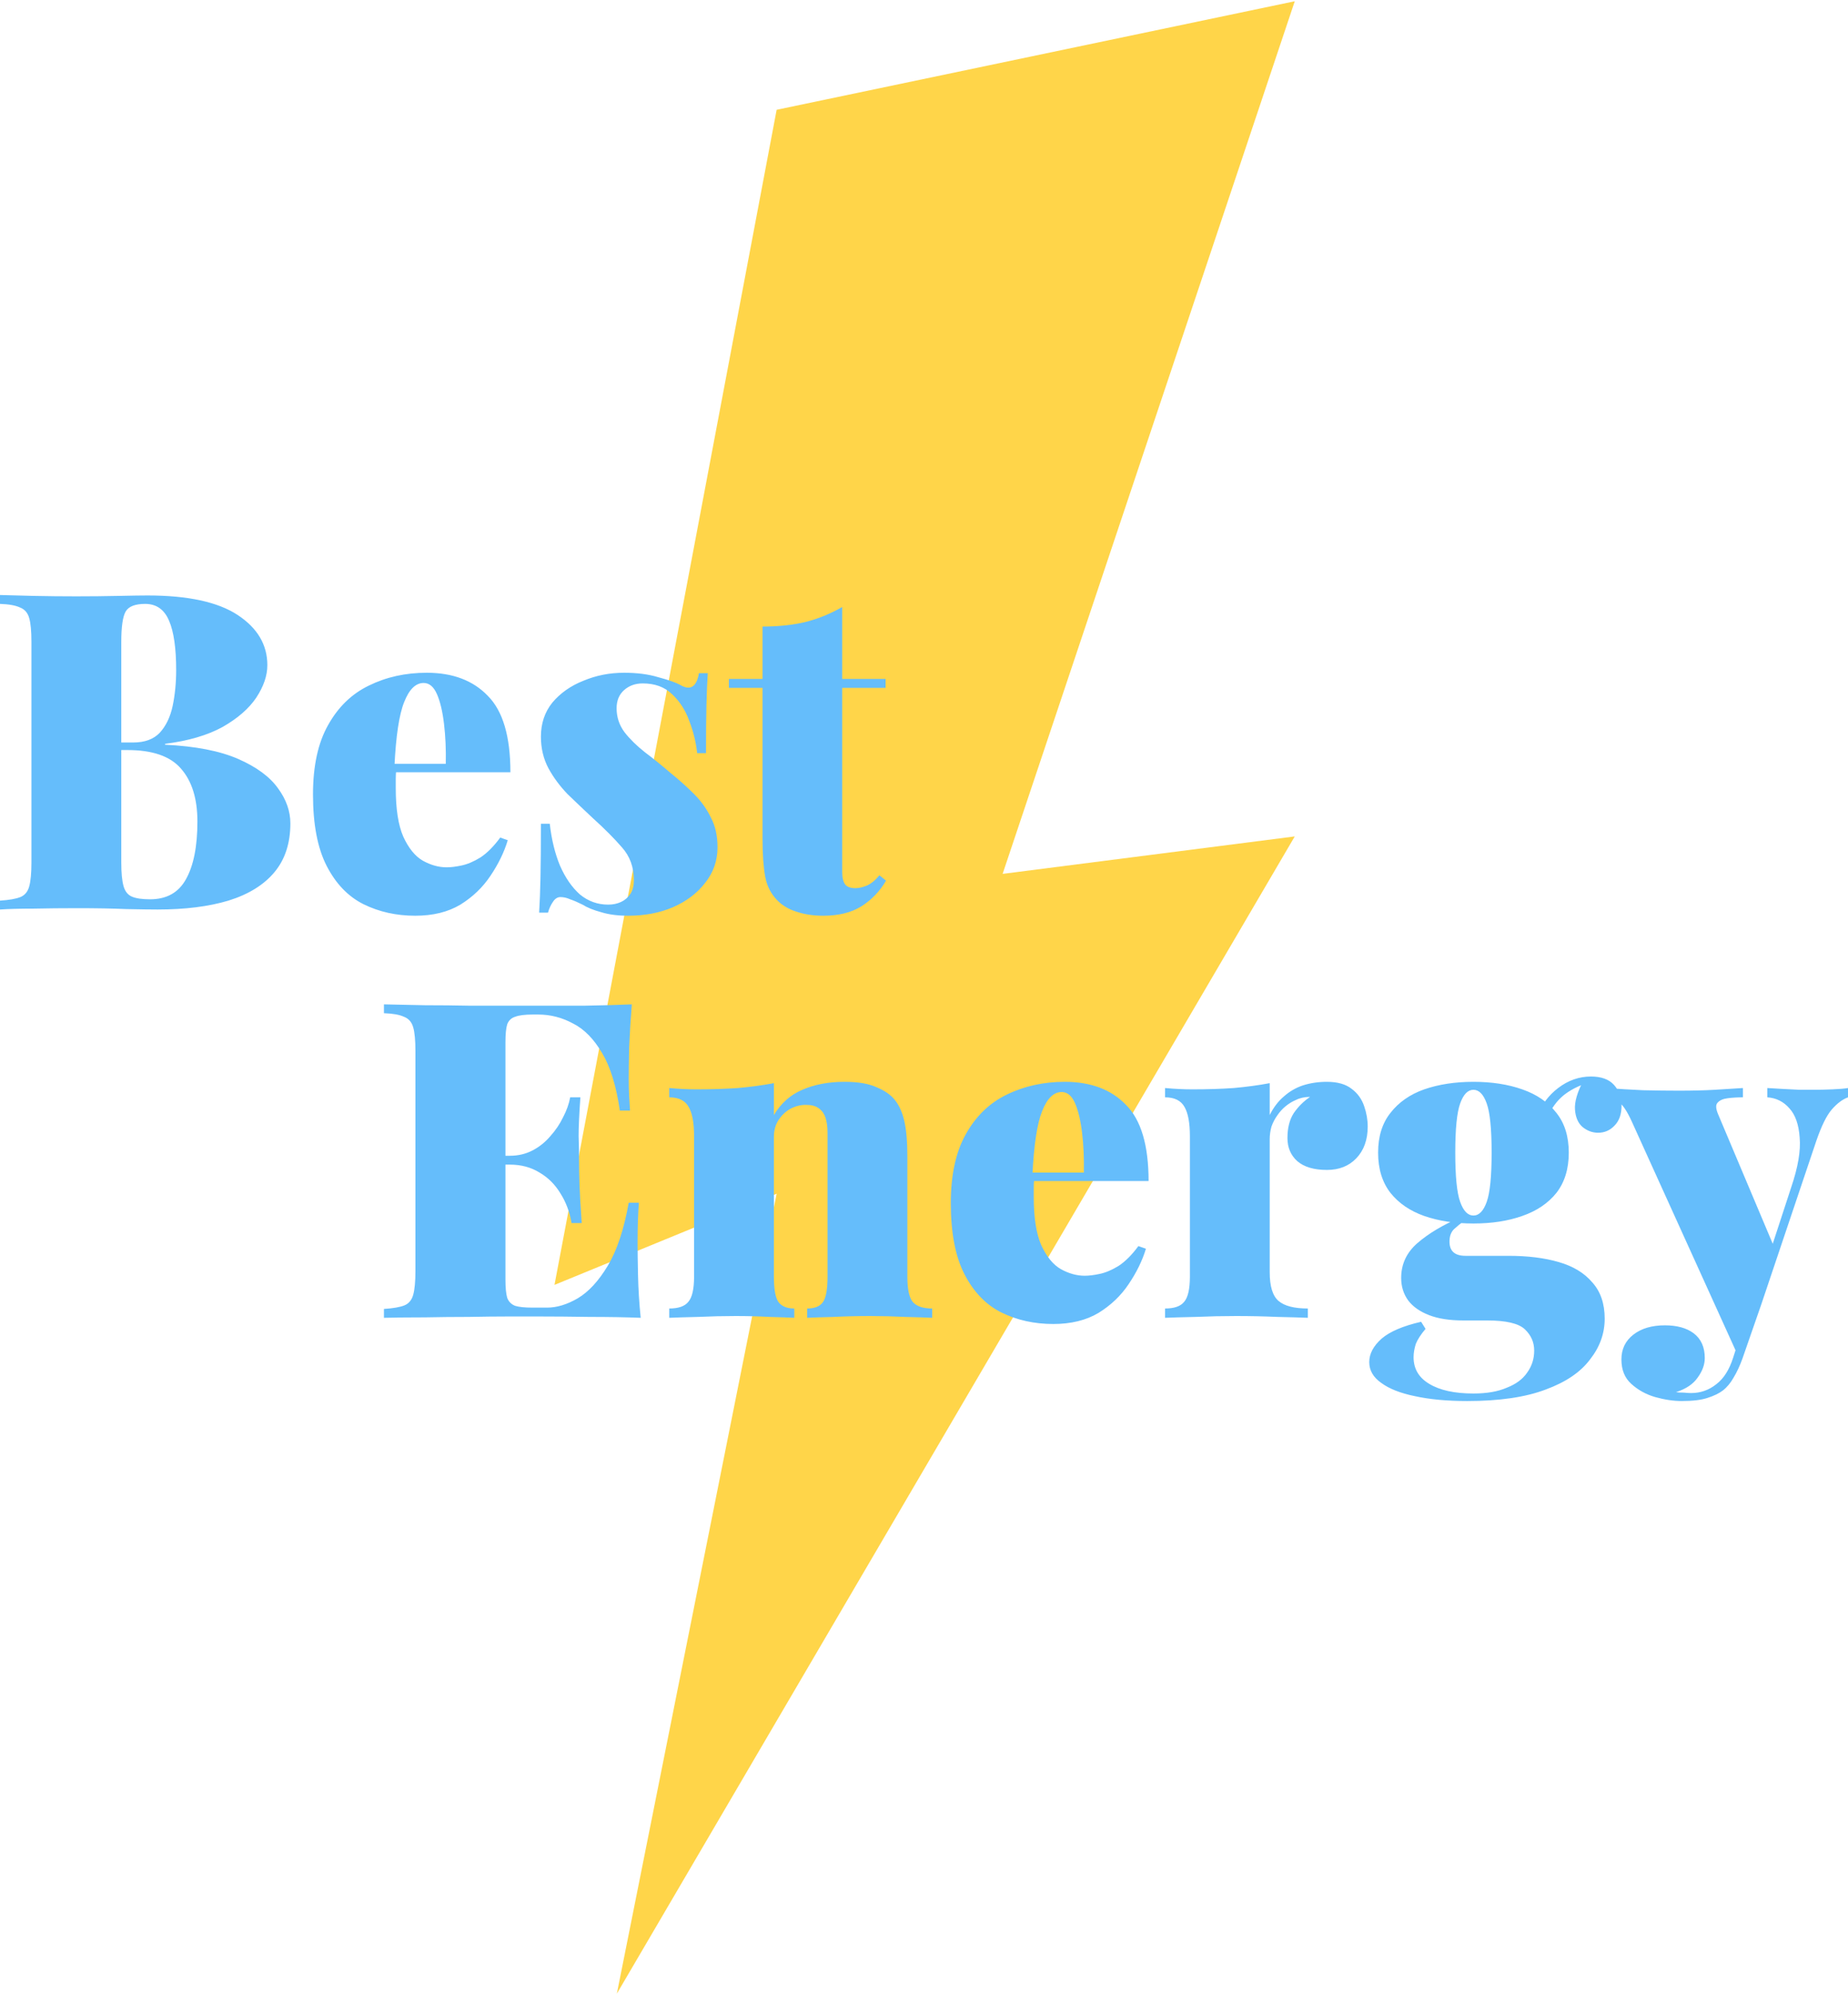<?xml version="1.0" encoding="UTF-8"?>
<svg xmlns="http://www.w3.org/2000/svg" width="876" height="945" viewBox="0 0 876 945" fill="none">
  <path d="M613.748 0.594L475.268 414.161L613.748 396.411L292.401 944.875L368.148 565.749L262.844 608.953L368.148 52.033L613.748 0.594Z" fill="#FFD549"></path>
  <path d="M0 282C4.057 282.141 9.372 282.281 15.946 282.421C22.661 282.562 29.375 282.632 36.089 282.632C43.083 282.632 49.797 282.562 56.232 282.421C62.666 282.281 67.212 282.211 69.87 282.211C89.034 282.211 103.301 285.299 112.673 291.474C122.045 297.65 126.731 305.579 126.731 315.263C126.731 320.176 124.983 325.299 121.486 330.632C117.989 335.826 112.673 340.457 105.54 344.526C98.406 348.457 89.313 351.123 78.263 352.526V352.947C92.671 353.65 104.211 355.895 112.883 359.684C121.556 363.474 127.85 368.105 131.767 373.579C135.684 378.913 137.642 384.457 137.642 390.211C137.642 399.615 135.124 407.334 130.088 413.368C125.053 419.404 117.779 423.895 108.267 426.842C98.895 429.65 87.705 431.053 74.696 431.053C71.339 431.053 66.373 430.983 59.799 430.842C53.364 430.562 45.601 430.421 36.509 430.421C29.515 430.421 22.661 430.492 15.946 430.632C9.372 430.632 4.057 430.773 0 431.053V426.842C4.336 426.562 7.554 426 9.652 425.158C11.75 424.316 13.149 422.632 13.848 420.105C14.548 417.579 14.897 413.789 14.897 408.737V304.316C14.897 299.123 14.548 295.334 13.848 292.947C13.149 290.421 11.68 288.737 9.442 287.895C7.344 286.913 4.196 286.352 0 286.211V282ZM68.821 286.211C64.065 286.211 60.988 287.404 59.589 289.789C58.19 292.176 57.491 297.018 57.491 304.316V408.737C57.491 413.65 57.84 417.368 58.54 419.895C59.239 422.421 60.568 424.105 62.526 424.947C64.485 425.789 67.352 426.211 71.129 426.211C78.962 426.211 84.627 423.053 88.124 416.737C91.761 410.281 93.58 401.158 93.58 389.368C93.58 378.562 90.992 370.211 85.816 364.316C80.781 358.421 72.318 355.474 60.428 355.474H45.111C45.111 355.474 45.111 354.913 45.111 353.789C45.111 352.526 45.111 351.895 45.111 351.895H63.156C68.611 351.895 72.808 350.352 75.745 347.263C78.683 344.036 80.711 339.826 81.83 334.632C82.949 329.299 83.508 323.615 83.508 317.579C83.508 307.194 82.389 299.404 80.151 294.211C77.913 288.878 74.136 286.211 68.821 286.211ZM202.289 318.842C214.598 318.842 224.249 322.492 231.244 329.789C238.378 336.947 241.945 349.018 241.945 366H176.271L175.851 362H211.311C211.45 355.123 211.17 348.807 210.472 343.053C209.772 337.158 208.652 332.457 207.114 328.947C205.575 325.439 203.477 323.684 200.82 323.684C197.043 323.684 193.965 326.702 191.588 332.737C189.209 338.632 187.67 348.808 186.972 363.263L187.811 364.947C187.67 366.352 187.601 367.755 187.601 369.158C187.601 370.562 187.601 372.036 187.601 373.579C187.601 383.404 188.79 391.053 191.168 396.526C193.686 402 196.763 405.789 200.4 407.895C204.177 410 207.954 411.053 211.731 411.053C213.688 411.053 215.996 410.773 218.655 410.211C221.451 409.65 224.459 408.386 227.677 406.421C230.893 404.316 234.04 401.158 237.119 396.947L240.686 398.211C239.007 403.826 236.279 409.439 232.503 415.053C228.865 420.526 224.11 425.089 218.235 428.737C212.36 432.247 205.226 434 196.833 434C187.88 434 179.697 432.176 172.284 428.526C165.01 424.878 159.205 418.842 154.869 410.421C150.532 402 148.365 390.702 148.365 376.526C148.365 363.053 150.742 352.105 155.499 343.684C160.254 335.123 166.688 328.878 174.802 324.947C183.054 320.878 192.217 318.842 202.289 318.842ZM295.853 318.842C302.008 318.842 307.393 319.544 312.009 320.947C316.766 322.211 320.192 323.404 322.29 324.526C327.186 327.474 330.194 325.65 331.312 319.053H335.509C335.23 323.123 335.02 328.105 334.879 334C334.74 339.755 334.669 347.404 334.669 356.947H330.473C329.914 351.755 328.655 346.632 326.696 341.579C324.878 336.526 322.151 332.316 318.513 328.947C315.017 325.579 310.401 323.895 304.665 323.895C301.168 323.895 298.231 324.947 295.853 327.053C293.476 329.158 292.286 332.036 292.286 335.684C292.286 339.895 293.545 343.684 296.062 347.053C298.58 350.281 301.798 353.439 305.714 356.526C309.632 359.474 313.548 362.632 317.464 366C321.801 369.51 325.647 372.947 329.004 376.316C332.361 379.684 335.02 383.404 336.977 387.474C339.076 391.404 340.125 396.105 340.125 401.579C340.125 407.895 338.167 413.51 334.25 418.421C330.473 423.334 325.368 427.194 318.933 430C312.638 432.668 305.575 434 297.741 434C292.846 434 288.579 433.439 284.942 432.316C281.306 431.334 278.369 430.141 276.129 428.737C273.892 427.615 271.933 426.773 270.255 426.211C268.717 425.51 267.178 425.158 265.638 425.158C264.24 425.158 263.052 425.931 262.072 427.474C261.093 428.878 260.324 430.562 259.764 432.526H255.567C255.847 428.036 256.057 422.562 256.197 416.105C256.337 409.65 256.406 401.089 256.406 390.421H260.603C261.442 397.86 263.052 404.457 265.429 410.211C267.947 415.965 271.094 420.526 274.871 423.895C278.788 427.123 283.263 428.737 288.299 428.737C290.538 428.737 292.566 428.316 294.384 427.474C296.203 426.632 297.672 425.368 298.79 423.684C299.91 422 300.469 419.825 300.469 417.158C300.469 410.983 298.58 405.789 294.803 401.579C291.168 397.368 286.552 392.737 280.955 387.684C276.759 383.755 272.772 379.965 268.996 376.316C265.36 372.526 262.352 368.457 259.973 364.105C257.596 359.615 256.406 354.632 256.406 349.158C256.406 342.842 258.226 337.439 261.862 332.947C265.638 328.457 270.535 325.018 276.549 322.632C282.565 320.105 288.999 318.842 295.853 318.842ZM399.228 287.684V321.789H419.79V326H399.228V413.368C399.228 416.036 399.716 418 400.697 419.263C401.675 420.386 403.283 420.947 405.522 420.947C407.06 420.947 408.88 420.526 410.978 419.684C413.076 418.702 415.033 417.089 416.853 414.842L420 417.368C417.063 422.421 413.145 426.492 408.25 429.579C403.493 432.526 397.479 434 390.206 434C385.59 434 381.393 433.368 377.616 432.105C373.979 430.983 370.971 429.229 368.594 426.842C365.516 423.755 363.558 419.965 362.719 415.474C361.88 410.842 361.46 404.878 361.46 397.579V326H345.512V321.789H361.46V296.947C368.873 296.947 375.587 296.247 381.603 294.842C387.757 293.299 393.632 290.913 399.228 287.684Z" fill="#65BDFB"></path>
  <path d="M299.499 476C298.939 482.995 298.519 489.779 298.238 496.353C298.098 502.788 298.028 507.753 298.028 511.25C298.028 514.188 298.098 516.986 298.238 519.643C298.379 522.302 298.519 524.539 298.658 526.357H293.824C292.142 514.748 289.341 505.655 285.416 499.08C281.493 492.366 276.869 487.681 271.543 485.022C266.359 482.226 260.894 480.826 255.148 480.826H252.415C248.772 480.826 246.039 481.177 244.218 481.875C242.397 482.435 241.135 483.624 240.434 485.442C239.874 487.261 239.594 490.128 239.594 494.045V606.509C239.594 610.286 239.874 613.154 240.434 615.112C241.135 616.931 242.397 618.19 244.218 618.888C246.039 619.449 248.772 619.728 252.415 619.728H259.352C263.976 619.728 268.811 618.259 273.855 615.321C279.041 612.245 283.805 607.069 288.149 599.795C292.494 592.521 295.786 582.589 298.028 570H302.862C302.442 575.036 302.232 581.471 302.232 589.304C302.232 592.802 302.302 597.837 302.442 604.411C302.583 610.846 303.003 617.56 303.703 624.554C296.556 624.275 288.5 624.134 279.531 624.134C270.563 623.995 262.575 623.924 255.568 623.924C251.785 623.924 246.95 623.924 241.065 623.924C235.319 623.924 229.013 623.995 222.147 624.134C215.421 624.134 208.555 624.204 201.548 624.344C194.682 624.344 188.166 624.414 182 624.554V620.357C186.344 620.078 189.567 619.518 191.669 618.679C193.771 617.839 195.172 616.161 195.873 613.643C196.574 611.125 196.924 607.348 196.924 602.312V498.241C196.924 493.066 196.574 489.289 195.873 486.911C195.172 484.393 193.7 482.714 191.459 481.875C189.357 480.896 186.204 480.337 182 480.196V476C188.166 476.141 194.682 476.28 201.548 476.42C208.555 476.42 215.421 476.49 222.147 476.629C229.013 476.629 235.319 476.629 241.065 476.629C246.95 476.629 251.785 476.629 255.568 476.629C262.015 476.629 269.302 476.629 277.429 476.629C285.697 476.49 293.054 476.28 299.499 476ZM269.021 547.759C269.021 547.759 269.021 548.459 269.021 549.857C269.021 551.257 269.021 551.955 269.021 551.955H233.288C233.288 551.955 233.288 551.257 233.288 549.857C233.288 548.459 233.288 547.759 233.288 547.759H269.021ZM275.117 520.063C274.556 528.036 274.276 534.121 274.276 538.317C274.417 542.513 274.486 546.361 274.486 549.857C274.486 553.355 274.556 557.201 274.696 561.397C274.837 565.594 275.187 571.679 275.747 579.652H270.913C270.072 574.477 268.321 569.79 265.658 565.594C263.135 561.397 259.843 558.111 255.779 555.732C251.716 553.214 247.021 551.955 241.695 551.955V547.759C245.619 547.759 249.192 546.92 252.415 545.241C255.639 543.563 258.441 541.325 260.823 538.527C263.346 535.73 265.378 532.722 266.919 529.504C268.6 526.288 269.722 523.141 270.282 520.063H275.117ZM400.265 512.719C406.712 512.719 411.756 513.558 415.399 515.237C419.182 516.776 422.056 518.735 424.017 521.112C426.119 523.629 427.661 526.987 428.641 531.183C429.623 535.379 430.112 541.045 430.112 548.179V605.04C430.112 610.915 430.953 614.902 432.635 617C434.458 619.098 437.54 620.147 441.883 620.147V624.554C439.082 624.414 434.807 624.275 429.062 624.134C423.457 623.855 417.921 623.714 412.456 623.714C406.571 623.714 400.826 623.855 395.22 624.134C389.615 624.275 385.411 624.414 382.608 624.554V620.147C386.252 620.147 388.775 619.098 390.175 617C391.578 614.902 392.277 610.915 392.277 605.04V536.848C392.277 533.911 391.927 531.463 391.226 529.504C390.527 527.547 389.405 526.078 387.863 525.098C386.462 524.12 384.5 523.629 381.978 523.629C379.455 523.629 377.004 524.259 374.621 525.518C372.379 526.777 370.488 528.596 368.946 530.973C367.545 533.212 366.844 535.799 366.844 538.737V605.04C366.844 610.915 367.545 614.902 368.946 617C370.488 619.098 373.01 620.147 376.513 620.147V624.554C373.851 624.414 369.928 624.275 364.742 624.134C359.557 623.855 354.232 623.714 348.767 623.714C342.881 623.714 336.927 623.855 330.9 624.134C324.875 624.275 320.321 624.414 317.238 624.554V620.147C321.583 620.147 324.594 619.098 326.276 617C328.099 614.902 329.009 610.915 329.009 605.04V538.527C329.009 532.232 328.168 527.616 326.486 524.679C324.805 521.602 321.722 520.063 317.238 520.063V515.656C321.722 516.076 326.066 516.286 330.27 516.286C337.277 516.286 343.793 516.076 349.818 515.656C355.984 515.097 361.659 514.328 366.844 513.348V528.455C370.207 522.861 374.692 518.874 380.296 516.496C386.042 513.978 392.698 512.719 400.265 512.719ZM504.732 512.719C517.064 512.719 526.733 516.356 533.739 523.629C540.885 530.763 544.459 542.794 544.459 559.719H478.668L478.247 555.732H513.77C513.911 548.878 513.631 542.584 512.929 536.848C512.23 530.973 511.108 526.288 509.566 522.79C508.026 519.294 505.924 517.545 503.26 517.545C499.477 517.545 496.395 520.553 494.012 526.567C491.631 532.442 490.089 542.584 489.388 556.991L490.228 558.67C490.089 560.069 490.018 561.468 490.018 562.866C490.018 564.266 490.018 565.735 490.018 567.272C490.018 577.065 491.21 584.688 493.591 590.143C496.114 595.598 499.198 599.375 502.84 601.473C506.624 603.571 510.407 604.621 514.191 604.621C516.153 604.621 518.465 604.342 521.127 603.781C523.93 603.222 526.943 601.963 530.165 600.004C533.389 597.906 536.542 594.759 539.624 590.562L543.198 591.821C541.516 597.418 538.783 603.012 535 608.607C531.358 614.062 526.592 618.61 520.707 622.246C514.821 625.744 507.675 627.491 499.267 627.491C490.299 627.491 482.101 625.673 474.674 622.036C467.388 618.4 461.573 612.384 457.228 603.991C452.884 595.598 450.712 584.338 450.712 570.21C450.712 556.781 453.094 545.871 457.858 537.478C462.624 528.945 469.069 522.721 477.196 518.804C485.464 514.748 494.642 512.719 504.732 512.719ZM628.992 512.719C634.036 512.719 637.96 513.838 640.763 516.076C643.566 518.174 645.527 520.902 646.648 524.259C647.77 527.477 648.33 530.694 648.33 533.911C648.33 540.205 646.509 545.241 642.865 549.018C639.362 552.655 634.738 554.473 628.992 554.473C622.826 554.473 618.132 553.075 614.909 550.277C611.826 547.48 610.284 543.843 610.284 539.366C610.284 534.611 611.265 530.694 613.227 527.616C615.329 524.539 617.922 521.951 621.004 519.853C618.482 519.853 616.24 520.343 614.278 521.321C612.597 522.021 610.986 523 609.444 524.259C607.902 525.518 606.571 526.987 605.45 528.665C604.328 530.204 603.419 531.953 602.717 533.911C602.157 535.87 601.877 537.897 601.877 539.996V602.942C601.877 609.656 603.277 614.203 606.081 616.58C608.884 618.959 613.508 620.147 619.953 620.147V624.554C616.73 624.414 611.895 624.275 605.45 624.134C599.144 623.855 592.628 623.714 585.902 623.714C579.596 623.714 573.22 623.855 566.774 624.134C560.328 624.275 555.494 624.414 552.271 624.554V620.147C556.614 620.147 559.627 619.098 561.309 617C563.13 614.902 564.041 610.915 564.041 605.04V538.527C564.041 532.232 563.201 527.616 561.519 524.679C559.838 521.602 556.755 520.063 552.271 520.063V515.656C556.755 516.076 561.099 516.286 565.303 516.286C572.31 516.286 578.826 516.076 584.851 515.656C591.017 515.097 596.692 514.328 601.877 513.348V528.455C603.698 524.819 605.941 521.882 608.603 519.643C611.265 517.266 614.278 515.517 617.641 514.397C621.144 513.279 624.928 512.719 628.992 512.719ZM695.507 664C685.978 664 677.711 663.231 670.704 661.692C663.838 660.294 658.513 658.195 654.729 655.397C650.946 652.74 649.054 649.453 649.054 645.536C649.054 641.62 651.016 637.913 654.939 634.415C658.863 631.058 665.099 628.401 673.647 626.442L675.749 629.799C673.507 632.458 671.965 634.835 671.124 636.933C670.423 639.172 670.073 641.27 670.073 643.228C670.073 648.683 672.525 652.879 677.43 655.817C682.475 658.895 689.482 660.433 698.45 660.433C704.756 660.433 710.011 659.525 714.214 657.705C718.558 656.027 721.781 653.65 723.883 650.571C726.125 647.495 727.247 643.998 727.247 640.08C727.247 636.164 725.775 632.807 722.832 630.009C719.89 627.212 713.934 625.813 704.966 625.813H693.615C687.17 625.813 681.774 624.973 677.43 623.295C673.087 621.616 669.793 619.308 667.551 616.371C665.31 613.294 664.188 609.727 664.188 605.67C664.188 599.096 666.781 593.57 671.965 589.094C677.15 584.619 683.807 580.632 691.934 577.134L693.826 578.813C692.425 579.793 690.953 580.981 689.411 582.379C687.869 583.779 687.099 585.807 687.099 588.464C687.099 592.941 689.622 595.179 694.666 595.179H715.055C724.164 595.179 732.081 596.159 738.807 598.116C745.673 600.075 750.999 603.293 754.782 607.768C758.707 612.105 760.668 617.839 760.668 624.973C760.668 631.968 758.355 638.402 753.731 644.277C749.248 650.293 742.241 655.048 732.712 658.545C723.184 662.182 710.781 664 695.507 664ZM698.45 579.862C689.761 579.862 681.984 578.673 675.118 576.295C668.392 573.918 663.066 570.28 659.143 565.384C655.22 560.348 653.258 553.985 653.258 546.29C653.258 538.597 655.22 532.303 659.143 527.406C663.066 522.371 668.392 518.664 675.118 516.286C681.984 513.909 689.761 512.719 698.45 512.719C707.138 512.719 714.845 513.909 721.571 516.286C728.439 518.664 733.833 522.371 737.756 527.406C741.681 532.303 743.642 538.597 743.642 546.29C743.642 553.985 741.681 560.348 737.756 565.384C733.833 570.28 728.439 573.918 721.571 576.295C714.845 578.673 707.138 579.862 698.45 579.862ZM698.45 576.085C701.112 576.085 703.214 573.918 704.756 569.58C706.298 565.245 707.068 557.481 707.068 546.29C707.068 535.101 706.298 527.337 704.756 523C703.214 518.664 701.112 516.496 698.45 516.496C695.788 516.496 693.686 518.664 692.144 523C690.602 527.337 689.832 535.101 689.832 546.29C689.832 557.481 690.602 565.245 692.144 569.58C693.686 573.918 695.788 576.085 698.45 576.085ZM732.712 531.183L728.298 529.714C730.539 523.839 733.973 519.154 738.597 515.656C743.361 512.02 748.547 510.201 754.152 510.201C759.057 510.201 762.7 511.53 765.082 514.188C767.464 516.846 768.655 520.133 768.655 524.049C768.655 528.106 767.534 531.253 765.292 533.491C763.19 535.73 760.598 536.848 757.515 536.848C754.853 536.848 752.401 535.94 750.158 534.121C748.056 532.303 746.865 529.575 746.585 525.938C746.304 522.302 747.635 517.685 750.578 512.089L751.419 513.558C746.515 515.377 742.661 517.615 739.858 520.272C737.057 522.931 734.674 526.567 732.712 531.183ZM876 515.656V520.063C873.337 521.043 870.745 523 868.223 525.938C865.84 528.736 863.457 533.562 861.076 540.415L834.802 618.469L824.082 643.018L773.635 531.812C771.252 526.498 769.011 523.21 766.909 521.951C764.807 520.692 762.984 520.063 761.444 520.063V515.656C767.048 516.076 772.863 516.427 778.89 516.705C784.915 516.846 790.52 516.915 795.705 516.915C802.291 516.915 807.966 516.776 812.731 516.496C817.495 516.217 821.98 515.936 826.184 515.656V520.063C823.661 520.063 821.279 520.203 819.037 520.482C816.794 520.762 815.183 521.462 814.203 522.58C813.221 523.561 813.291 525.378 814.413 528.036L841.318 591.821L839.006 593.5L849.095 562.656C852.317 553.145 853.649 545.312 853.089 539.156C852.668 533.002 851.056 528.386 848.254 525.308C845.451 522.092 841.948 520.343 837.745 520.063V515.656C839.705 515.797 842.088 515.937 844.891 516.076C847.693 516.217 850.425 516.356 853.089 516.496C855.89 516.496 858.133 516.496 859.815 516.496C862.337 516.496 865.28 516.427 868.643 516.286C872.006 516.146 874.458 515.936 876 515.656ZM834.802 618.469L825.974 643.857C824.712 647.355 823.31 650.362 821.77 652.879C820.367 655.397 818.686 657.427 816.725 658.964C814.902 660.364 812.451 661.553 809.368 662.531C806.425 663.511 802.361 664 797.177 664C793.252 664 789.048 663.371 784.565 662.112C780.22 660.853 776.437 658.754 773.215 655.817C770.131 653.02 768.59 649.173 768.59 644.277C768.59 639.382 770.482 635.464 774.266 632.527C778.049 629.589 783.023 628.121 789.189 628.121C794.934 628.121 799.489 629.379 802.852 631.897C806.355 634.556 808.107 638.472 808.107 643.647C808.107 646.726 806.985 649.803 804.744 652.879C802.642 655.958 799.208 658.266 794.444 659.804C795.564 659.944 796.825 660.013 798.228 660.013C799.629 660.154 800.75 660.223 801.591 660.223C806.074 660.223 810.068 658.825 813.572 656.027C817.075 653.37 819.737 649.173 821.559 643.437L828.916 620.567L834.802 618.469Z" fill="#65BDFB"></path>
</svg>
